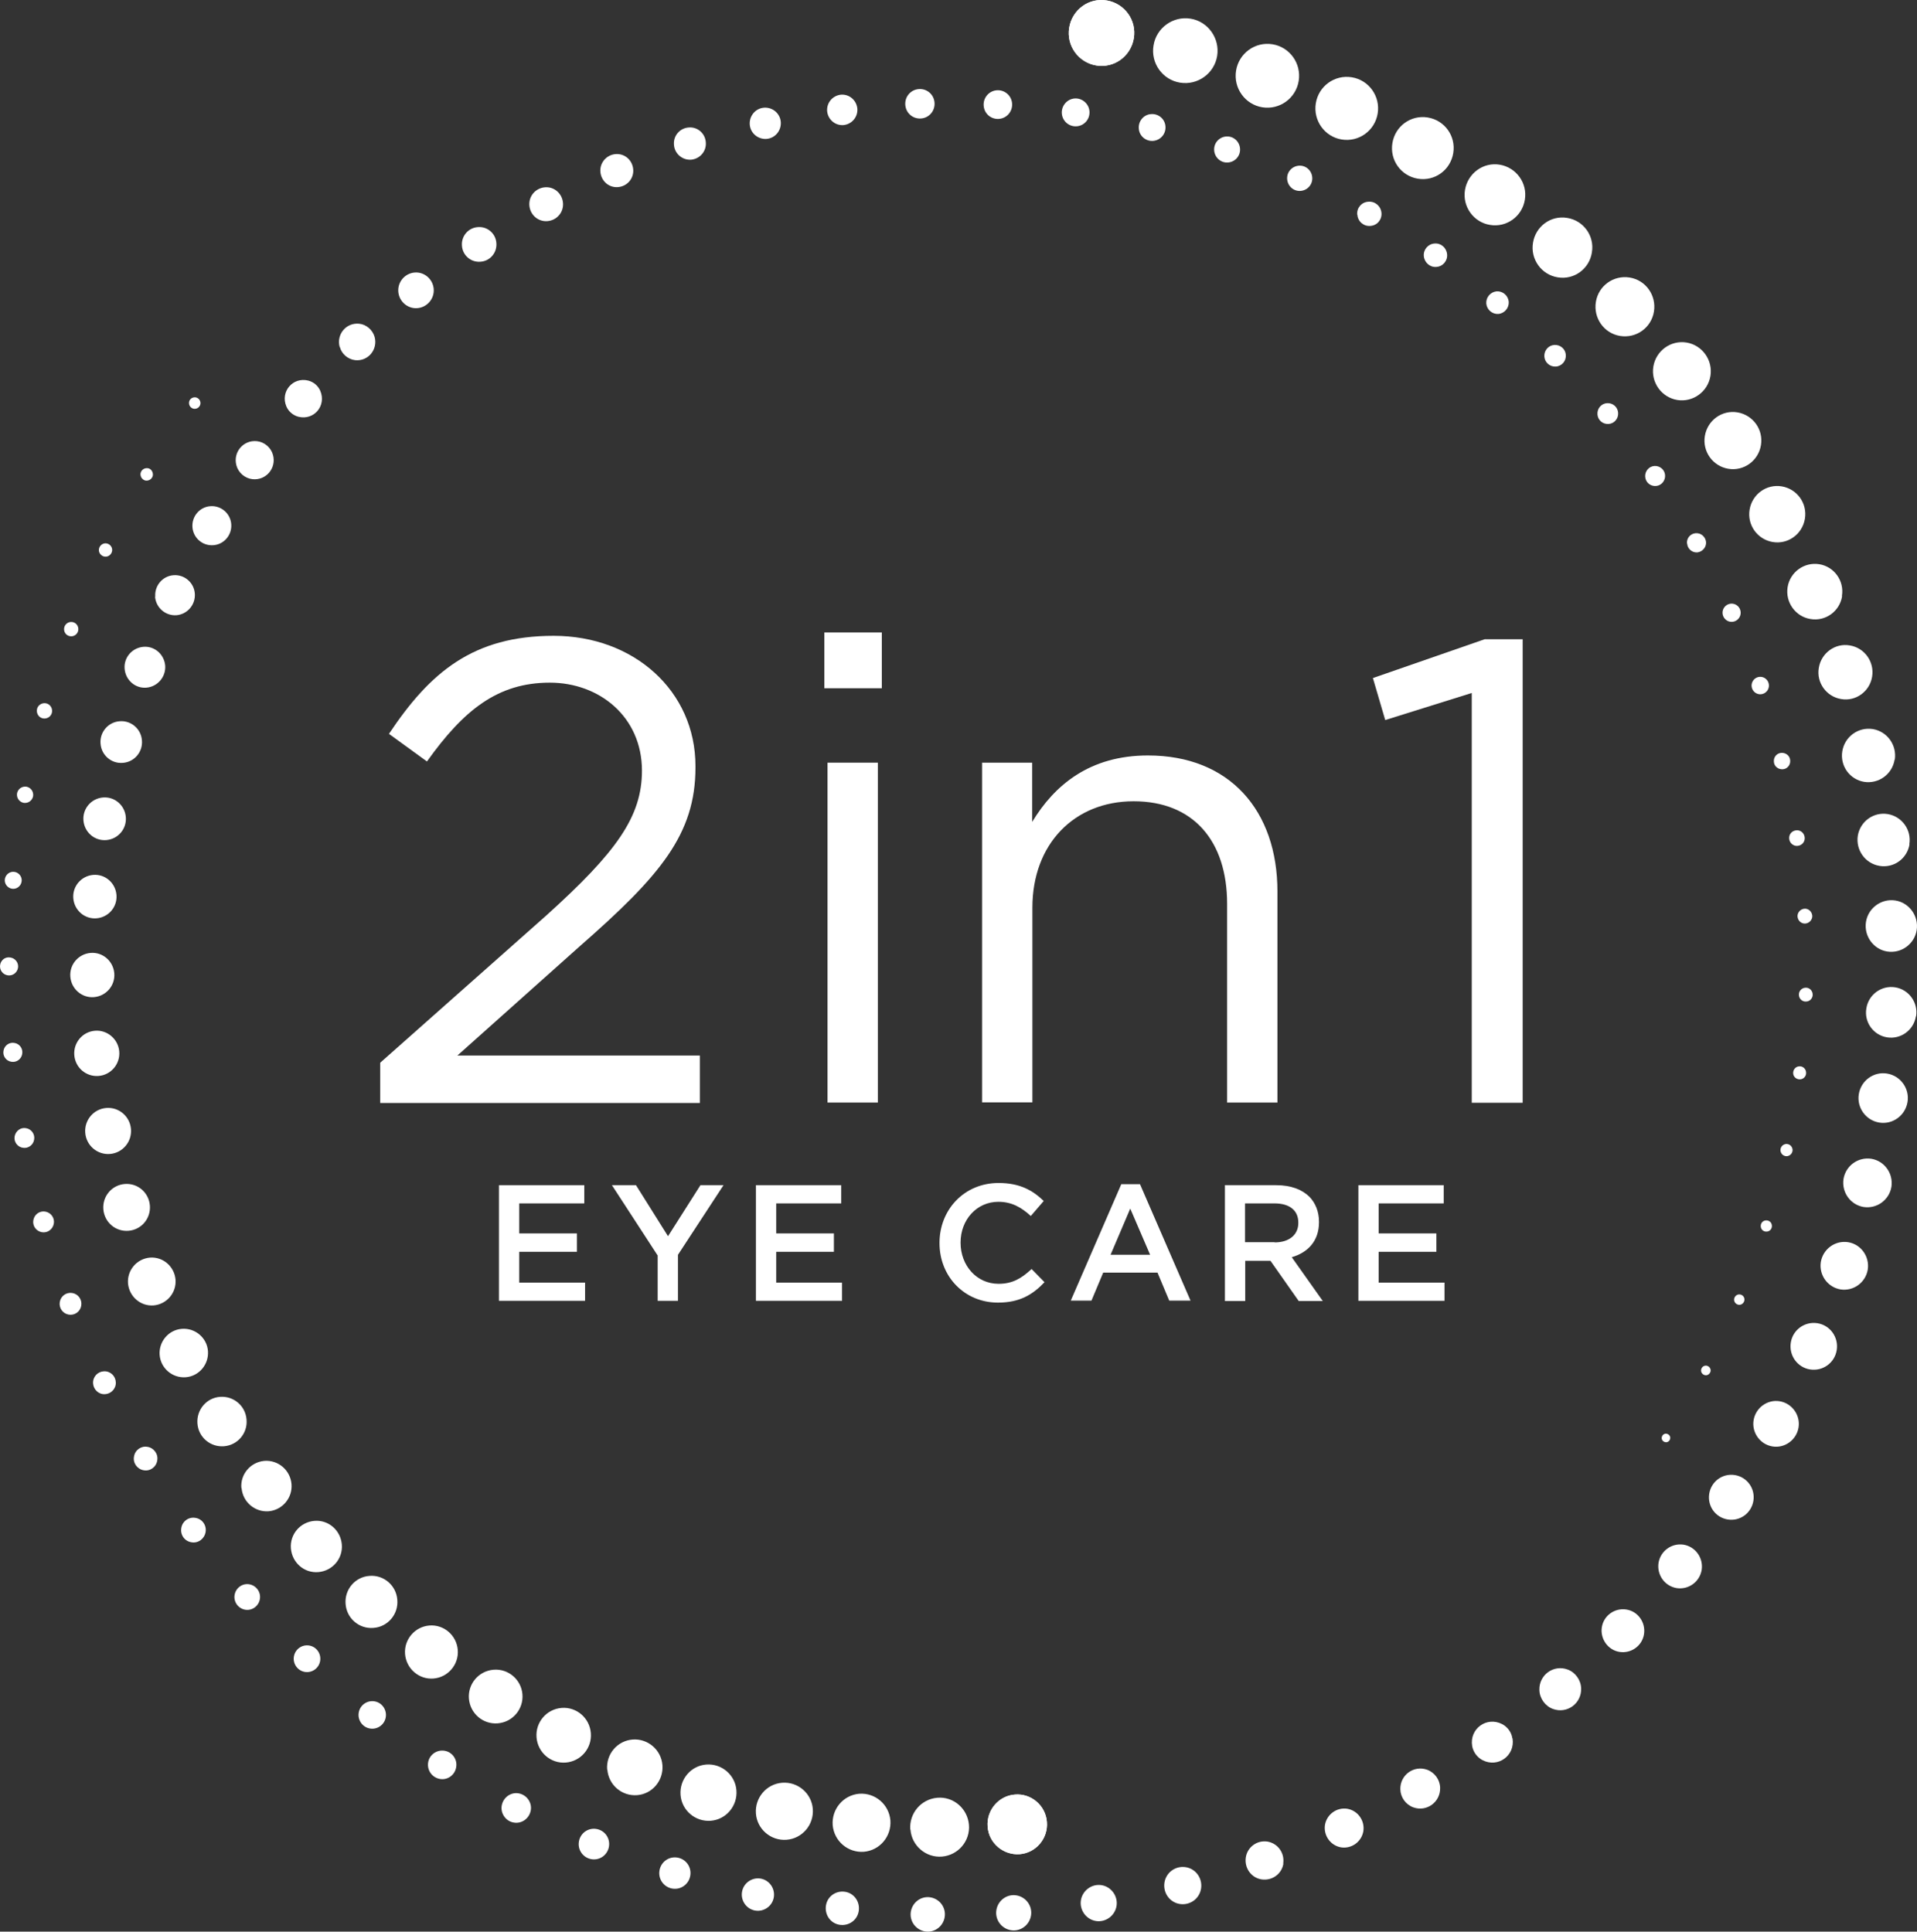 <svg width="128" height="129" viewBox="0 0 128 129" fill="none" xmlns="http://www.w3.org/2000/svg">
<rect x="0" y="0" width="128" height="129" fill="#333333" stroke="none"/>
<path d="M65.946 121.996C65.853 120.901 66.676 119.925 67.765 119.845C68.854 119.752 69.824 120.58 69.903 121.676C69.996 122.771 69.173 123.746 68.084 123.827C66.995 123.907 66.025 123.092 65.946 121.996Z" fill="white"/>
<path d="M75.707 2.555C75.508 3.758 74.392 4.573 73.197 4.372C72.002 4.172 71.192 3.05 71.391 1.847C71.59 0.645 72.706 -0.17 73.901 0.03C75.096 0.231 75.906 1.353 75.707 2.555Z" fill="white"/>
<path d="M65.946 121.996C65.853 120.901 66.676 119.925 67.765 119.845C68.854 119.752 69.824 120.58 69.903 121.676C69.996 122.771 69.173 123.746 68.084 123.827C66.995 123.907 66.025 123.092 65.946 121.996Z" fill="white"/>
<path d="M60.78 122.183C60.7 121.101 61.497 120.152 62.586 120.059C63.661 119.965 64.604 120.78 64.697 121.863C64.79 122.945 63.98 123.893 62.904 123.987C61.829 124.08 60.873 123.265 60.793 122.183" fill="white"/>
<path d="M55.6 121.889C55.52 120.82 56.304 119.885 57.367 119.792C58.429 119.712 59.358 120.5 59.452 121.569C59.531 122.637 58.748 123.573 57.685 123.666C56.623 123.746 55.693 122.958 55.6 121.889Z" fill="white"/>
<path d="M50.474 121.114C50.394 120.059 51.178 119.137 52.227 119.057C53.276 118.977 54.192 119.765 54.272 120.807C54.352 121.863 53.568 122.784 52.519 122.865C51.47 122.945 50.553 122.157 50.474 121.114Z" fill="white"/>
<path d="M45.441 119.872C45.361 118.83 46.131 117.921 47.154 117.841C48.19 117.761 49.093 118.536 49.172 119.565C49.252 120.607 48.482 121.515 47.459 121.595C46.423 121.676 45.52 120.901 45.441 119.872Z" fill="white"/>
<path d="M40.54 118.175C40.46 117.146 41.217 116.251 42.24 116.171C43.249 116.091 44.152 116.852 44.232 117.881C44.312 118.91 43.555 119.805 42.545 119.885C41.523 119.965 40.633 119.204 40.553 118.175" fill="white"/>
<path d="M35.825 116.024C35.746 115.022 36.489 114.14 37.499 114.06C38.495 113.98 39.371 114.728 39.451 115.744C39.531 116.746 38.787 117.627 37.778 117.708C36.782 117.788 35.905 117.04 35.825 116.024Z" fill="white"/>
<path d="M31.31 113.446C31.23 112.457 31.961 111.589 32.957 111.508C33.94 111.428 34.803 112.163 34.883 113.152C34.962 114.14 34.232 115.009 33.236 115.089C32.253 115.169 31.39 114.434 31.31 113.432" fill="white"/>
<path d="M27.047 110.466C26.967 109.491 27.698 108.636 28.667 108.556C29.637 108.476 30.487 109.21 30.566 110.186C30.646 111.161 29.916 112.016 28.946 112.096C27.977 112.176 27.127 111.442 27.047 110.466Z" fill="white"/>
<path d="M23.076 107.113C22.996 106.151 23.713 105.309 24.67 105.242C25.626 105.162 26.463 105.884 26.529 106.846C26.609 107.808 25.892 108.649 24.935 108.716C23.979 108.796 23.142 108.075 23.076 107.113Z" fill="white"/>
<path d="M19.424 103.412C19.344 102.463 20.048 101.648 20.991 101.568C21.934 101.488 22.744 102.196 22.824 103.145C22.903 104.093 22.2 104.908 21.257 104.989C20.314 105.069 19.504 104.361 19.424 103.412Z" fill="white"/>
<path d="M16.117 99.377C16.037 98.455 16.728 97.64 17.658 97.56C18.574 97.493 19.384 98.175 19.464 99.11C19.543 100.032 18.853 100.847 17.936 100.927C17.02 100.994 16.21 100.312 16.13 99.377" fill="white"/>
<path d="M13.182 95.062C13.116 94.153 13.78 93.352 14.696 93.285C15.599 93.218 16.396 93.886 16.462 94.808C16.542 95.716 15.865 96.518 14.948 96.585C14.045 96.652 13.248 95.984 13.182 95.062Z" fill="white"/>
<path d="M10.659 90.493C10.592 89.597 11.256 88.809 12.146 88.743C13.036 88.676 13.819 89.344 13.886 90.225C13.952 91.121 13.288 91.909 12.399 91.976C11.509 92.043 10.725 91.374 10.659 90.479" fill="white"/>
<path d="M8.547 85.71C8.481 84.828 9.131 84.066 10.008 83.986C10.884 83.919 11.642 84.574 11.721 85.456C11.788 86.338 11.137 87.099 10.26 87.179C9.384 87.246 8.627 86.591 8.547 85.71Z" fill="white"/>
<path d="M6.9 80.753C6.834 79.885 7.471 79.136 8.335 79.07C9.198 79.003 9.942 79.644 10.008 80.513C10.074 81.381 9.437 82.129 8.574 82.196C7.71 82.263 6.967 81.621 6.9 80.753Z" fill="white"/>
<path d="M5.692 75.649C5.625 74.808 6.25 74.059 7.1 73.993C7.936 73.926 8.68 74.554 8.746 75.409C8.813 76.251 8.189 76.999 7.339 77.066C6.502 77.132 5.758 76.504 5.692 75.649Z" fill="white"/>
<path d="M4.961 70.466C4.895 69.637 5.506 68.903 6.343 68.836C7.166 68.769 7.896 69.397 7.963 70.225C8.029 71.053 7.418 71.788 6.582 71.855C5.758 71.922 5.028 71.307 4.961 70.466Z" fill="white"/>
<path d="M4.696 65.228C4.629 64.413 5.24 63.705 6.05 63.639C6.861 63.572 7.564 64.186 7.631 65.001C7.697 65.816 7.086 66.524 6.276 66.591C5.466 66.658 4.762 66.043 4.696 65.228Z" fill="white"/>
<path d="M4.895 59.991C4.829 59.19 5.426 58.495 6.223 58.428C7.02 58.361 7.71 58.962 7.777 59.764C7.843 60.566 7.246 61.26 6.449 61.327C5.652 61.394 4.961 60.793 4.895 59.991Z" fill="white"/>
<path d="M5.572 54.794C5.506 54.006 6.09 53.324 6.874 53.258C7.657 53.191 8.335 53.779 8.401 54.567C8.467 55.355 7.883 56.036 7.1 56.103C6.316 56.17 5.639 55.582 5.572 54.794Z" fill="white"/>
<path d="M6.714 49.664C6.648 48.902 7.219 48.221 7.989 48.167C8.746 48.1 9.424 48.675 9.477 49.45C9.543 50.212 8.972 50.893 8.202 50.946C7.445 51.013 6.768 50.439 6.714 49.664Z" fill="white"/>
<path d="M8.321 44.667C8.255 43.919 8.813 43.264 9.57 43.197C10.313 43.13 10.964 43.692 11.031 44.453C11.084 45.201 10.526 45.856 9.782 45.923C9.039 45.99 8.388 45.428 8.321 44.667Z" fill="white"/>
<path d="M10.367 39.844C10.313 39.109 10.858 38.468 11.588 38.414C12.319 38.361 12.956 38.909 13.009 39.644C13.062 40.378 12.518 41.02 11.788 41.086C11.057 41.14 10.42 40.592 10.353 39.857" fill="white"/>
<path d="M12.85 35.208C12.797 34.486 13.328 33.858 14.045 33.805C14.762 33.752 15.387 34.286 15.44 35.008C15.493 35.729 14.962 36.357 14.245 36.41C13.527 36.464 12.903 35.929 12.85 35.208Z" fill="white"/>
<path d="M15.785 31.08C15.546 30.198 16.25 29.369 17.153 29.463C17.658 29.516 18.096 29.89 18.229 30.385C18.468 31.267 17.764 32.095 16.861 32.001C16.356 31.948 15.918 31.574 15.785 31.08Z" fill="white"/>
<path d="M13.381 26.978C13.341 27.192 13.155 27.325 12.943 27.299C12.73 27.259 12.598 27.072 12.624 26.858C12.651 26.644 12.85 26.51 13.062 26.537C13.275 26.577 13.408 26.764 13.381 26.978Z" fill="white"/>
<path d="M10.207 31.748C10.167 31.975 9.955 32.122 9.729 32.095C9.503 32.055 9.357 31.841 9.384 31.614C9.424 31.387 9.636 31.24 9.862 31.267C10.088 31.293 10.234 31.52 10.207 31.748Z" fill="white"/>
<path d="M7.485 36.798C7.445 37.038 7.219 37.212 6.98 37.172C6.741 37.132 6.568 36.905 6.608 36.664C6.648 36.424 6.874 36.25 7.113 36.29C7.352 36.33 7.525 36.557 7.485 36.798Z" fill="white"/>
<path d="M91.033 122.29C90.913 122.998 90.249 123.479 89.545 123.372C88.841 123.252 88.363 122.584 88.469 121.876C88.589 121.168 89.253 120.687 89.957 120.794C90.661 120.914 91.139 121.582 91.033 122.29Z" fill="white"/>
<path d="M85.694 124.454C85.588 125.149 84.937 125.617 84.233 125.51C83.542 125.403 83.078 124.748 83.184 124.04C83.29 123.346 83.941 122.878 84.631 122.985C85.322 123.105 85.787 123.746 85.681 124.454" fill="white"/>
<path d="M80.196 126.125C80.09 126.806 79.452 127.26 78.775 127.153C78.097 127.046 77.646 126.405 77.752 125.724C77.858 125.042 78.496 124.588 79.173 124.695C79.85 124.802 80.302 125.443 80.196 126.125Z" fill="white"/>
<path d="M74.552 127.287C74.445 127.941 73.821 128.396 73.17 128.289C72.52 128.182 72.068 127.554 72.174 126.899C72.281 126.245 72.905 125.791 73.555 125.897C74.206 126.004 74.658 126.632 74.552 127.287Z" fill="white"/>
<path d="M68.841 127.928C68.735 128.569 68.137 129.01 67.499 128.903C66.862 128.797 66.424 128.195 66.53 127.554C66.636 126.913 67.234 126.472 67.871 126.579C68.509 126.686 68.947 127.287 68.841 127.928Z" fill="white"/>
<path d="M63.077 128.035C62.971 128.663 62.386 129.09 61.762 128.984C61.138 128.877 60.713 128.289 60.819 127.661C60.926 127.033 61.51 126.605 62.134 126.712C62.758 126.819 63.183 127.407 63.077 128.035Z" fill="white"/>
<path d="M57.34 127.621C57.247 128.235 56.676 128.636 56.065 128.543C55.454 128.449 55.056 127.875 55.149 127.26C55.242 126.646 55.813 126.245 56.423 126.338C57.034 126.432 57.433 127.006 57.34 127.621Z" fill="white"/>
<path d="M51.669 126.699C51.576 127.287 51.018 127.688 50.434 127.594C49.85 127.501 49.451 126.939 49.544 126.352C49.637 125.764 50.195 125.363 50.779 125.456C51.364 125.55 51.762 126.111 51.669 126.699Z" fill="white"/>
<path d="M46.091 125.256C45.998 125.831 45.467 126.218 44.896 126.125C44.325 126.031 43.94 125.497 44.033 124.922C44.126 124.348 44.657 123.96 45.228 124.054C45.799 124.147 46.184 124.682 46.091 125.256Z" fill="white"/>
<path d="M40.66 123.319C40.567 123.88 40.049 124.254 39.491 124.161C38.933 124.067 38.561 123.546 38.654 122.985C38.747 122.424 39.265 122.05 39.823 122.143C40.381 122.237 40.752 122.758 40.66 123.319Z" fill="white"/>
<path d="M35.44 120.901C35.347 121.435 34.843 121.809 34.311 121.716C33.78 121.635 33.408 121.114 33.501 120.58C33.594 120.046 34.099 119.671 34.63 119.765C35.161 119.859 35.533 120.366 35.44 120.901Z" fill="white"/>
<path d="M30.46 118.015C30.38 118.536 29.889 118.897 29.371 118.803C28.853 118.71 28.508 118.229 28.587 117.708C28.667 117.186 29.159 116.839 29.677 116.919C30.194 116.999 30.553 117.494 30.46 118.015Z" fill="white"/>
<path d="M25.759 114.675C25.679 115.182 25.201 115.516 24.71 115.436C24.205 115.356 23.873 114.875 23.953 114.381C24.032 113.873 24.51 113.539 25.002 113.619C25.506 113.699 25.838 114.18 25.759 114.675Z" fill="white"/>
<path d="M21.376 110.921C21.297 111.401 20.845 111.735 20.354 111.655C19.875 111.575 19.543 111.121 19.623 110.627C19.703 110.146 20.154 109.812 20.646 109.892C21.124 109.972 21.456 110.426 21.376 110.921Z" fill="white"/>
<path d="M17.352 106.792C17.273 107.26 16.834 107.58 16.369 107.5C15.905 107.42 15.586 106.979 15.665 106.512C15.745 106.044 16.183 105.723 16.648 105.804C17.113 105.884 17.432 106.325 17.352 106.792Z" fill="white"/>
<path d="M13.727 102.317C13.647 102.771 13.235 103.078 12.784 102.998C12.332 102.931 12.027 102.504 12.106 102.049C12.173 101.595 12.598 101.288 13.049 101.368C13.501 101.435 13.806 101.862 13.727 102.317Z" fill="white"/>
<path d="M10.499 97.534C10.433 97.974 10.021 98.268 9.596 98.188C9.171 98.121 8.866 97.707 8.946 97.28C9.012 96.839 9.424 96.545 9.849 96.625C10.274 96.692 10.579 97.106 10.499 97.534Z" fill="white"/>
<path d="M7.724 92.47C7.657 92.884 7.259 93.165 6.847 93.098C6.436 93.031 6.157 92.63 6.223 92.216C6.289 91.802 6.675 91.521 7.1 91.588C7.511 91.655 7.79 92.043 7.724 92.47Z" fill="white"/>
<path d="M5.426 87.193C5.36 87.594 4.988 87.861 4.59 87.794C4.191 87.727 3.926 87.353 3.992 86.952C4.058 86.551 4.43 86.284 4.829 86.351C5.227 86.418 5.493 86.792 5.426 87.193Z" fill="white"/>
<path d="M3.593 81.715C3.527 82.102 3.169 82.356 2.797 82.29C2.412 82.223 2.159 81.862 2.226 81.488C2.292 81.1 2.651 80.847 3.022 80.913C3.408 80.98 3.66 81.341 3.593 81.715Z" fill="white"/>
<path d="M2.279 76.104C2.226 76.464 1.88 76.718 1.522 76.651C1.163 76.598 0.911 76.251 0.977 75.89C1.044 75.529 1.376 75.275 1.734 75.342C2.093 75.396 2.345 75.743 2.279 76.104Z" fill="white"/>
<path d="M1.482 70.385C1.429 70.733 1.097 70.973 0.751 70.906C0.406 70.853 0.167 70.519 0.234 70.172C0.287 69.824 0.619 69.584 0.964 69.651C1.309 69.704 1.548 70.038 1.482 70.385Z" fill="white"/>
<path d="M1.203 64.627C1.15 64.961 0.844 65.188 0.512 65.135C0.18 65.081 -0.045 64.774 0.008 64.44C0.061 64.106 0.366 63.879 0.698 63.946C1.03 63.999 1.256 64.306 1.203 64.641" fill="white"/>
<path d="M1.442 58.882C1.389 59.19 1.097 59.403 0.791 59.35C0.486 59.296 0.273 59.002 0.326 58.695C0.38 58.388 0.672 58.174 0.977 58.228C1.283 58.281 1.495 58.575 1.442 58.882Z" fill="white"/>
<path d="M2.212 53.164C2.159 53.458 1.894 53.658 1.588 53.618C1.296 53.565 1.097 53.298 1.137 52.99C1.19 52.697 1.455 52.496 1.761 52.536C2.053 52.59 2.252 52.857 2.212 53.164Z" fill="white"/>
<path d="M3.474 47.553C3.434 47.833 3.169 48.02 2.89 47.98C2.611 47.94 2.425 47.673 2.465 47.392C2.504 47.112 2.77 46.925 3.049 46.965C3.328 47.005 3.514 47.272 3.474 47.553Z" fill="white"/>
<path d="M5.227 42.088C5.187 42.356 4.935 42.529 4.683 42.489C4.417 42.449 4.244 42.209 4.284 41.941C4.324 41.674 4.576 41.501 4.829 41.541C5.094 41.581 5.267 41.835 5.227 42.088Z" fill="white"/>
<path d="M26.595 19.483C26.542 18.828 27.034 18.254 27.684 18.2C28.335 18.147 28.906 18.641 28.959 19.296C29.012 19.951 28.521 20.525 27.87 20.578C27.22 20.632 26.648 20.137 26.595 19.483Z" fill="white"/>
<path d="M30.845 16.41C30.792 15.769 31.27 15.208 31.908 15.168C32.545 15.114 33.103 15.595 33.143 16.236C33.196 16.878 32.718 17.439 32.08 17.479C31.443 17.532 30.885 17.051 30.845 16.41Z" fill="white"/>
<path d="M35.347 13.725C35.294 13.097 35.759 12.562 36.383 12.509C37.007 12.455 37.539 12.923 37.592 13.551C37.645 14.179 37.18 14.713 36.556 14.767C35.932 14.82 35.4 14.352 35.347 13.725Z" fill="white"/>
<path d="M40.089 11.48C40.035 10.879 40.487 10.344 41.098 10.291C41.709 10.238 42.227 10.692 42.28 11.306C42.333 11.921 41.881 12.442 41.27 12.495C40.66 12.549 40.142 12.095 40.089 11.48Z" fill="white"/>
<path d="M45.002 9.663C44.949 9.075 45.387 8.554 45.985 8.514C46.569 8.461 47.087 8.902 47.127 9.503C47.18 10.091 46.742 10.612 46.144 10.665C45.56 10.705 45.042 10.264 45.002 9.676" fill="white"/>
<path d="M50.062 8.314C50.022 7.739 50.447 7.231 51.018 7.191C51.589 7.151 52.094 7.579 52.134 8.153C52.174 8.728 51.749 9.236 51.178 9.276C50.607 9.316 50.102 8.888 50.062 8.314Z" fill="white"/>
<path d="M55.228 7.419C55.188 6.857 55.6 6.376 56.158 6.323C56.716 6.283 57.194 6.697 57.247 7.258C57.287 7.819 56.875 8.3 56.317 8.354C55.76 8.394 55.281 7.98 55.228 7.419Z" fill="white"/>
<path d="M60.447 7.004C60.408 6.457 60.806 5.989 61.351 5.949C61.895 5.909 62.36 6.31 62.4 6.857C62.44 7.405 62.041 7.873 61.497 7.913C60.952 7.953 60.487 7.552 60.447 7.004Z" fill="white"/>
<path d="M65.68 7.058C65.64 6.537 66.025 6.069 66.557 6.029C67.075 5.989 67.539 6.376 67.579 6.911C67.619 7.432 67.234 7.899 66.703 7.94C66.171 7.98 65.72 7.592 65.68 7.058Z" fill="white"/>
<path d="M70.899 7.579C70.859 7.071 71.245 6.617 71.749 6.577C72.254 6.537 72.706 6.924 72.745 7.432C72.785 7.94 72.413 8.394 71.895 8.434C71.391 8.474 70.939 8.1 70.899 7.579Z" fill="white"/>
<path d="M76.039 8.581C75.999 8.087 76.371 7.646 76.862 7.619C77.354 7.579 77.792 7.953 77.819 8.447C77.858 8.942 77.487 9.369 76.995 9.409C76.504 9.449 76.066 9.075 76.039 8.581Z" fill="white"/>
<path d="M81.072 10.05C81.032 9.57 81.391 9.155 81.869 9.115C82.347 9.075 82.759 9.436 82.799 9.917C82.839 10.398 82.48 10.812 82.002 10.852C81.524 10.892 81.112 10.531 81.072 10.05Z" fill="white"/>
<path d="M85.946 11.974C85.906 11.507 86.252 11.106 86.716 11.066C87.181 11.026 87.58 11.373 87.62 11.841C87.659 12.308 87.314 12.709 86.849 12.749C86.385 12.789 85.986 12.442 85.946 11.974Z" fill="white"/>
<path d="M90.621 14.339C90.581 13.885 90.913 13.497 91.365 13.471C91.816 13.431 92.201 13.765 92.241 14.219C92.281 14.673 91.949 15.061 91.498 15.087C91.059 15.127 90.661 14.793 90.634 14.339" fill="white"/>
<path d="M95.07 17.105C95.03 16.677 95.349 16.29 95.787 16.263C96.212 16.223 96.584 16.544 96.624 16.985C96.664 17.412 96.345 17.799 95.907 17.826C95.482 17.866 95.11 17.532 95.07 17.105Z" fill="white"/>
<path d="M99.24 20.271C99.213 19.857 99.519 19.496 99.931 19.456C100.342 19.429 100.701 19.737 100.741 20.151C100.767 20.565 100.462 20.926 100.05 20.966C99.638 20.993 99.28 20.685 99.24 20.271Z" fill="white"/>
<path d="M103.118 23.812C103.091 23.411 103.384 23.063 103.782 23.037C104.18 23.01 104.526 23.304 104.552 23.705C104.579 24.105 104.287 24.453 103.888 24.48C103.49 24.506 103.145 24.212 103.118 23.812Z" fill="white"/>
<path d="M106.664 27.673C106.637 27.285 106.916 26.951 107.301 26.924C107.686 26.898 108.018 27.178 108.045 27.566C108.072 27.953 107.793 28.287 107.408 28.314C107.022 28.341 106.69 28.06 106.664 27.673Z" fill="white"/>
<path d="M109.851 31.841C109.825 31.48 110.09 31.146 110.462 31.12C110.821 31.093 111.153 31.36 111.179 31.734C111.206 32.095 110.94 32.429 110.568 32.456C110.196 32.482 109.878 32.215 109.851 31.841Z" fill="white"/>
<path d="M112.64 36.29C112.614 35.943 112.866 35.635 113.224 35.609C113.57 35.582 113.875 35.836 113.915 36.197C113.942 36.544 113.676 36.851 113.331 36.891C112.985 36.918 112.68 36.651 112.653 36.303" fill="white"/>
<path d="M115.017 40.966C114.991 40.632 115.243 40.338 115.575 40.312C115.907 40.285 116.199 40.539 116.226 40.873C116.252 41.207 116 41.501 115.668 41.527C115.336 41.554 115.044 41.3 115.017 40.966Z" fill="white"/>
<path d="M116.956 45.829C116.93 45.509 117.169 45.228 117.488 45.201C117.806 45.175 118.085 45.415 118.112 45.736C118.138 46.056 117.899 46.337 117.58 46.364C117.262 46.39 116.983 46.15 116.956 45.829Z" fill="white"/>
<path d="M118.444 50.866C118.417 50.559 118.643 50.292 118.948 50.278C119.254 50.265 119.519 50.479 119.533 50.786C119.559 51.093 119.334 51.36 119.028 51.374C118.723 51.387 118.457 51.173 118.444 50.866Z" fill="white"/>
<path d="M119.466 56.01C119.44 55.716 119.652 55.475 119.944 55.449C120.223 55.422 120.476 55.636 120.502 55.93C120.529 56.224 120.316 56.464 120.024 56.491C119.745 56.517 119.493 56.304 119.466 56.01Z" fill="white"/>
<path d="M120.024 61.22C119.998 60.953 120.21 60.713 120.476 60.686C120.741 60.659 120.98 60.873 121.007 61.14C121.033 61.407 120.821 61.648 120.555 61.675C120.29 61.701 120.051 61.501 120.024 61.22Z" fill="white"/>
<path d="M120.117 66.458C120.091 66.204 120.29 65.977 120.542 65.963C120.794 65.936 121.02 66.137 121.033 66.391C121.06 66.645 120.861 66.872 120.608 66.885C120.356 66.912 120.13 66.711 120.117 66.458Z" fill="white"/>
<path d="M119.732 71.681C119.719 71.441 119.891 71.227 120.13 71.214C120.369 71.187 120.582 71.374 120.595 71.615C120.622 71.855 120.436 72.069 120.197 72.082C119.958 72.096 119.745 71.922 119.732 71.681Z" fill="white"/>
<path d="M118.882 76.838C118.869 76.611 119.028 76.424 119.254 76.398C119.48 76.384 119.666 76.544 119.692 76.772C119.705 76.999 119.546 77.186 119.32 77.213C119.094 77.226 118.909 77.066 118.882 76.838Z" fill="white"/>
<path d="M117.567 81.902C117.554 81.688 117.7 81.515 117.912 81.501C118.125 81.488 118.298 81.635 118.311 81.849C118.324 82.062 118.178 82.236 117.966 82.249C117.753 82.263 117.58 82.116 117.567 81.902Z" fill="white"/>
<path d="M115.788 86.819C115.774 86.632 115.92 86.458 116.106 86.445C116.292 86.431 116.465 86.565 116.478 86.765C116.491 86.952 116.345 87.126 116.159 87.139C115.974 87.153 115.801 87.006 115.788 86.819Z" fill="white"/>
<path d="M113.583 91.548C113.57 91.374 113.703 91.214 113.875 91.201C114.048 91.187 114.207 91.321 114.221 91.495C114.234 91.668 114.101 91.829 113.928 91.842C113.756 91.855 113.596 91.722 113.583 91.548Z" fill="white"/>
<path d="M110.953 96.05C110.953 95.89 111.06 95.757 111.219 95.743C111.378 95.743 111.511 95.85 111.525 96.01C111.525 96.171 111.418 96.304 111.259 96.318C111.1 96.318 110.967 96.211 110.953 96.05Z" fill="white"/>
<path d="M75.707 2.555C75.508 3.758 74.392 4.573 73.197 4.372C72.002 4.172 71.192 3.05 71.391 1.847C71.59 0.645 72.706 -0.17 73.901 0.03C75.096 0.231 75.906 1.353 75.707 2.555Z" fill="white"/>
<path d="M81.272 3.731C81.085 4.907 79.97 5.708 78.801 5.521C77.619 5.334 76.823 4.212 77.022 3.036C77.208 1.861 78.323 1.059 79.492 1.246C80.66 1.433 81.457 2.555 81.272 3.731Z" fill="white"/>
<path d="M86.716 5.401C86.531 6.563 85.442 7.352 84.286 7.165C83.131 6.978 82.347 5.882 82.533 4.72C82.719 3.557 83.808 2.769 84.963 2.956C86.119 3.143 86.902 4.239 86.716 5.401Z" fill="white"/>
<path d="M91.989 7.579C91.803 8.728 90.727 9.503 89.585 9.316C88.443 9.129 87.673 8.046 87.859 6.897C88.044 5.748 89.12 4.974 90.262 5.161C91.404 5.348 92.175 6.43 91.989 7.579Z" fill="white"/>
<path d="M97.035 10.224C96.85 11.36 95.8 12.121 94.671 11.934C93.543 11.747 92.786 10.692 92.972 9.556C93.157 8.421 94.207 7.659 95.336 7.846C96.464 8.033 97.221 9.089 97.035 10.224Z" fill="white"/>
<path d="M101.816 13.337C101.644 14.446 100.595 15.208 99.492 15.021C98.39 14.847 97.633 13.791 97.819 12.682C98.005 11.574 99.041 10.812 100.143 10.999C101.245 11.186 102.002 12.228 101.816 13.337Z" fill="white"/>
<path d="M106.292 16.864C106.119 17.96 105.097 18.708 104.008 18.521C102.919 18.347 102.175 17.305 102.361 16.21C102.534 15.114 103.556 14.366 104.645 14.553C105.734 14.727 106.478 15.755 106.292 16.851" fill="white"/>
<path d="M110.436 20.805C110.263 21.888 109.254 22.609 108.178 22.436C107.102 22.262 106.385 21.246 106.558 20.164C106.73 19.082 107.74 18.361 108.815 18.534C109.891 18.708 110.608 19.723 110.436 20.805Z" fill="white"/>
<path d="M114.207 25.108C114.035 26.163 113.039 26.884 111.989 26.711C110.94 26.537 110.223 25.535 110.396 24.48C110.568 23.424 111.564 22.703 112.614 22.876C113.663 23.05 114.38 24.052 114.207 25.108Z" fill="white"/>
<path d="M117.58 29.73C117.408 30.772 116.438 31.48 115.402 31.307C114.367 31.133 113.663 30.158 113.835 29.116C114.008 28.073 114.977 27.365 116.013 27.539C117.049 27.713 117.753 28.688 117.58 29.73Z" fill="white"/>
<path d="M120.515 34.647C120.343 35.675 119.387 36.37 118.364 36.197C117.341 36.023 116.651 35.061 116.823 34.032C116.996 33.003 117.952 32.309 118.975 32.482C119.998 32.656 120.688 33.618 120.515 34.647Z" fill="white"/>
<path d="M122.999 39.817C122.84 40.819 121.897 41.514 120.887 41.34C119.891 41.18 119.201 40.231 119.36 39.216C119.519 38.214 120.462 37.519 121.472 37.679C122.468 37.84 123.158 38.788 122.986 39.804" fill="white"/>
<path d="M125.004 45.188C124.845 46.177 123.915 46.858 122.933 46.684C121.95 46.524 121.272 45.589 121.445 44.6C121.604 43.611 122.534 42.93 123.517 43.104C124.5 43.264 125.164 44.199 125.004 45.188Z" fill="white"/>
<path d="M126.505 50.733C126.346 51.708 125.443 52.362 124.473 52.215C123.504 52.055 122.853 51.147 123.012 50.171C123.172 49.196 124.075 48.541 125.044 48.688C126.014 48.849 126.664 49.757 126.518 50.733" fill="white"/>
<path d="M127.501 56.384C127.342 57.346 126.452 57.987 125.496 57.827C124.539 57.666 123.902 56.771 124.048 55.809C124.207 54.861 125.097 54.206 126.053 54.367C126.996 54.527 127.647 55.422 127.488 56.384" fill="white"/>
<path d="M127.979 62.115C127.833 63.051 126.943 63.692 126.014 63.545C125.084 63.398 124.447 62.503 124.593 61.568C124.739 60.633 125.629 59.991 126.558 60.138C127.488 60.285 128.125 61.18 127.979 62.115Z" fill="white"/>
<path d="M127.926 67.874C127.78 68.796 126.917 69.424 126 69.277C125.084 69.13 124.46 68.261 124.619 67.339C124.765 66.418 125.628 65.79 126.545 65.936C127.461 66.084 128.085 66.952 127.939 67.874" fill="white"/>
<path d="M127.368 73.592C127.222 74.5 126.372 75.115 125.482 74.968C124.579 74.821 123.968 73.966 124.115 73.071C124.261 72.162 125.111 71.548 126 71.695C126.903 71.842 127.514 72.697 127.368 73.592Z" fill="white"/>
<path d="M126.293 79.257C126.146 80.138 125.323 80.74 124.433 80.606C123.557 80.459 122.959 79.631 123.092 78.736C123.238 77.854 124.061 77.253 124.951 77.386C125.828 77.533 126.425 78.362 126.293 79.257Z" fill="white"/>
<path d="M124.712 84.788C124.566 85.656 123.756 86.244 122.893 86.111C122.029 85.963 121.445 85.149 121.578 84.28C121.724 83.412 122.534 82.824 123.397 82.957C124.261 83.091 124.845 83.919 124.712 84.788Z" fill="white"/>
<path d="M122.64 90.159C122.508 91.014 121.711 91.588 120.861 91.455C120.011 91.321 119.44 90.519 119.573 89.664C119.705 88.809 120.502 88.235 121.352 88.368C122.202 88.502 122.773 89.304 122.64 90.159Z" fill="white"/>
<path d="M120.091 95.329C119.958 96.157 119.174 96.732 118.351 96.598C117.527 96.465 116.956 95.677 117.089 94.848C117.222 94.02 118.005 93.445 118.829 93.579C119.652 93.713 120.223 94.501 120.091 95.329Z" fill="white"/>
<path d="M117.076 100.232C116.943 101.047 116.186 101.608 115.363 101.475C114.539 101.341 113.995 100.58 114.128 99.751C114.26 98.936 115.017 98.375 115.841 98.509C116.651 98.642 117.209 99.404 117.076 100.232Z" fill="white"/>
<path d="M113.623 104.842C113.49 105.643 112.746 106.178 111.95 106.057C111.153 105.924 110.621 105.176 110.741 104.374C110.874 103.572 111.618 103.038 112.414 103.158C113.211 103.292 113.742 104.04 113.623 104.842Z" fill="white"/>
<path d="M109.772 109.13C109.652 109.919 108.908 110.44 108.138 110.319C107.368 110.199 106.837 109.451 106.956 108.676C107.076 107.888 107.819 107.367 108.59 107.487C109.373 107.607 109.891 108.355 109.772 109.13Z" fill="white"/>
<path d="M105.575 112.764C105.601 113.766 104.632 114.474 103.689 114.127C103.171 113.94 102.799 113.419 102.786 112.858C102.759 111.856 103.729 111.148 104.672 111.495C105.19 111.682 105.562 112.203 105.575 112.764Z" fill="white"/>
<path d="M100.993 116.091C101.179 117.24 100.024 118.082 98.988 117.547C98.629 117.36 98.364 116.999 98.297 116.599C98.111 115.45 99.267 114.608 100.302 115.142C100.661 115.329 100.927 115.69 100.98 116.091" fill="white"/>
<path d="M96.159 119.391C96.186 120.353 95.256 121.021 94.366 120.7C93.861 120.513 93.516 120.032 93.503 119.498C93.476 118.536 94.406 117.868 95.296 118.189C95.8 118.376 96.146 118.857 96.159 119.391Z" fill="white"/>
<path d="M19.119 27.138C18.707 26.163 19.543 25.161 20.579 25.415C20.938 25.508 21.243 25.762 21.389 26.11C21.801 27.098 20.965 28.087 19.929 27.833C19.57 27.739 19.265 27.486 19.119 27.138Z" fill="white"/>
<path d="M22.678 23.17C22.452 22.329 23.116 21.527 23.992 21.62C24.471 21.674 24.882 22.035 25.015 22.502C25.241 23.344 24.577 24.146 23.713 24.052C23.235 23.999 22.811 23.638 22.691 23.17" fill="white"/>
<path d="M25.4 70.96L36.489 61.127C41.164 56.905 42.864 54.54 42.864 51.467C42.864 47.873 40.022 45.589 36.715 45.589C33.222 45.589 30.951 47.432 28.508 50.853L25.971 49.009C28.72 44.881 31.602 42.462 36.968 42.462C42.333 42.462 46.437 46.15 46.437 51.16V51.254C46.437 55.729 44.073 58.495 38.707 63.198L30.54 70.492H46.729V73.659H25.387V70.987L25.4 70.96Z" fill="white"/>
<path d="M55.042 42.235H58.88V45.963H55.042V42.235ZM55.255 50.933H58.615V73.632H55.255V50.933Z" fill="white"/>
<path d="M65.561 50.933H68.921V54.888C70.408 52.429 72.759 50.452 76.65 50.452C82.108 50.452 85.296 54.139 85.296 59.537V73.632H81.936V60.365C81.936 56.143 79.665 53.511 75.694 53.511C71.723 53.511 68.934 56.37 68.934 60.619V73.619H65.574V50.92L65.561 50.933Z" fill="white"/>
<path d="M98.257 46.283L92.493 48.087L91.67 45.282L99.134 42.69H101.67V73.645H98.271V46.283H98.257Z" fill="white"/>
<path d="M33.315 79.15H39.013V80.366H34.67V82.37H38.521V83.599H34.67V85.656H39.066V86.872H33.315V79.15Z" fill="white"/>
<path d="M43.9 83.826L40.859 79.15H42.466L44.604 82.557L46.769 79.15H48.309L45.268 83.799V86.872H43.913V83.826H43.9Z" fill="white"/>
<path d="M50.474 79.15H56.171V80.366H51.828V82.37H55.68V83.599H51.828V85.656H56.224V86.872H50.474V79.15Z" fill="white"/>
<path d="M62.732 83.024V82.998C62.732 80.806 64.365 79.003 66.676 79.003C68.097 79.003 68.96 79.497 69.691 80.205L68.828 81.207C68.203 80.633 67.553 80.259 66.663 80.259C65.215 80.259 64.139 81.461 64.139 82.971V82.998C64.139 84.507 65.202 85.736 66.676 85.736C67.619 85.736 68.217 85.362 68.881 84.748L69.744 85.629C68.947 86.471 68.071 86.992 66.636 86.992C64.392 86.992 62.732 85.242 62.732 83.024Z" fill="white"/>
<path d="M74.87 79.083H76.119L79.492 86.859H78.071L77.287 84.988H73.662L72.878 86.859H71.497L74.87 79.083ZM76.796 83.799L75.468 80.713L74.153 83.799H76.796Z" fill="white"/>
<path d="M81.789 79.15H85.216C86.185 79.15 86.929 79.43 87.434 79.925C87.832 80.339 88.071 80.913 88.071 81.595V81.621C88.071 82.891 87.314 83.652 86.252 83.96L88.323 86.885H86.716L84.831 84.2H83.144V86.885H81.789V79.15ZM85.109 82.971C86.079 82.971 86.69 82.463 86.69 81.675V81.648C86.69 80.82 86.092 80.366 85.096 80.366H83.131V82.957H85.109V82.971Z" fill="white"/>
<path d="M90.701 79.15H96.398V80.366H92.055V82.37H95.907V83.599H92.055V85.656H96.451V86.872H90.701V79.15Z" fill="white"/>
</svg>
